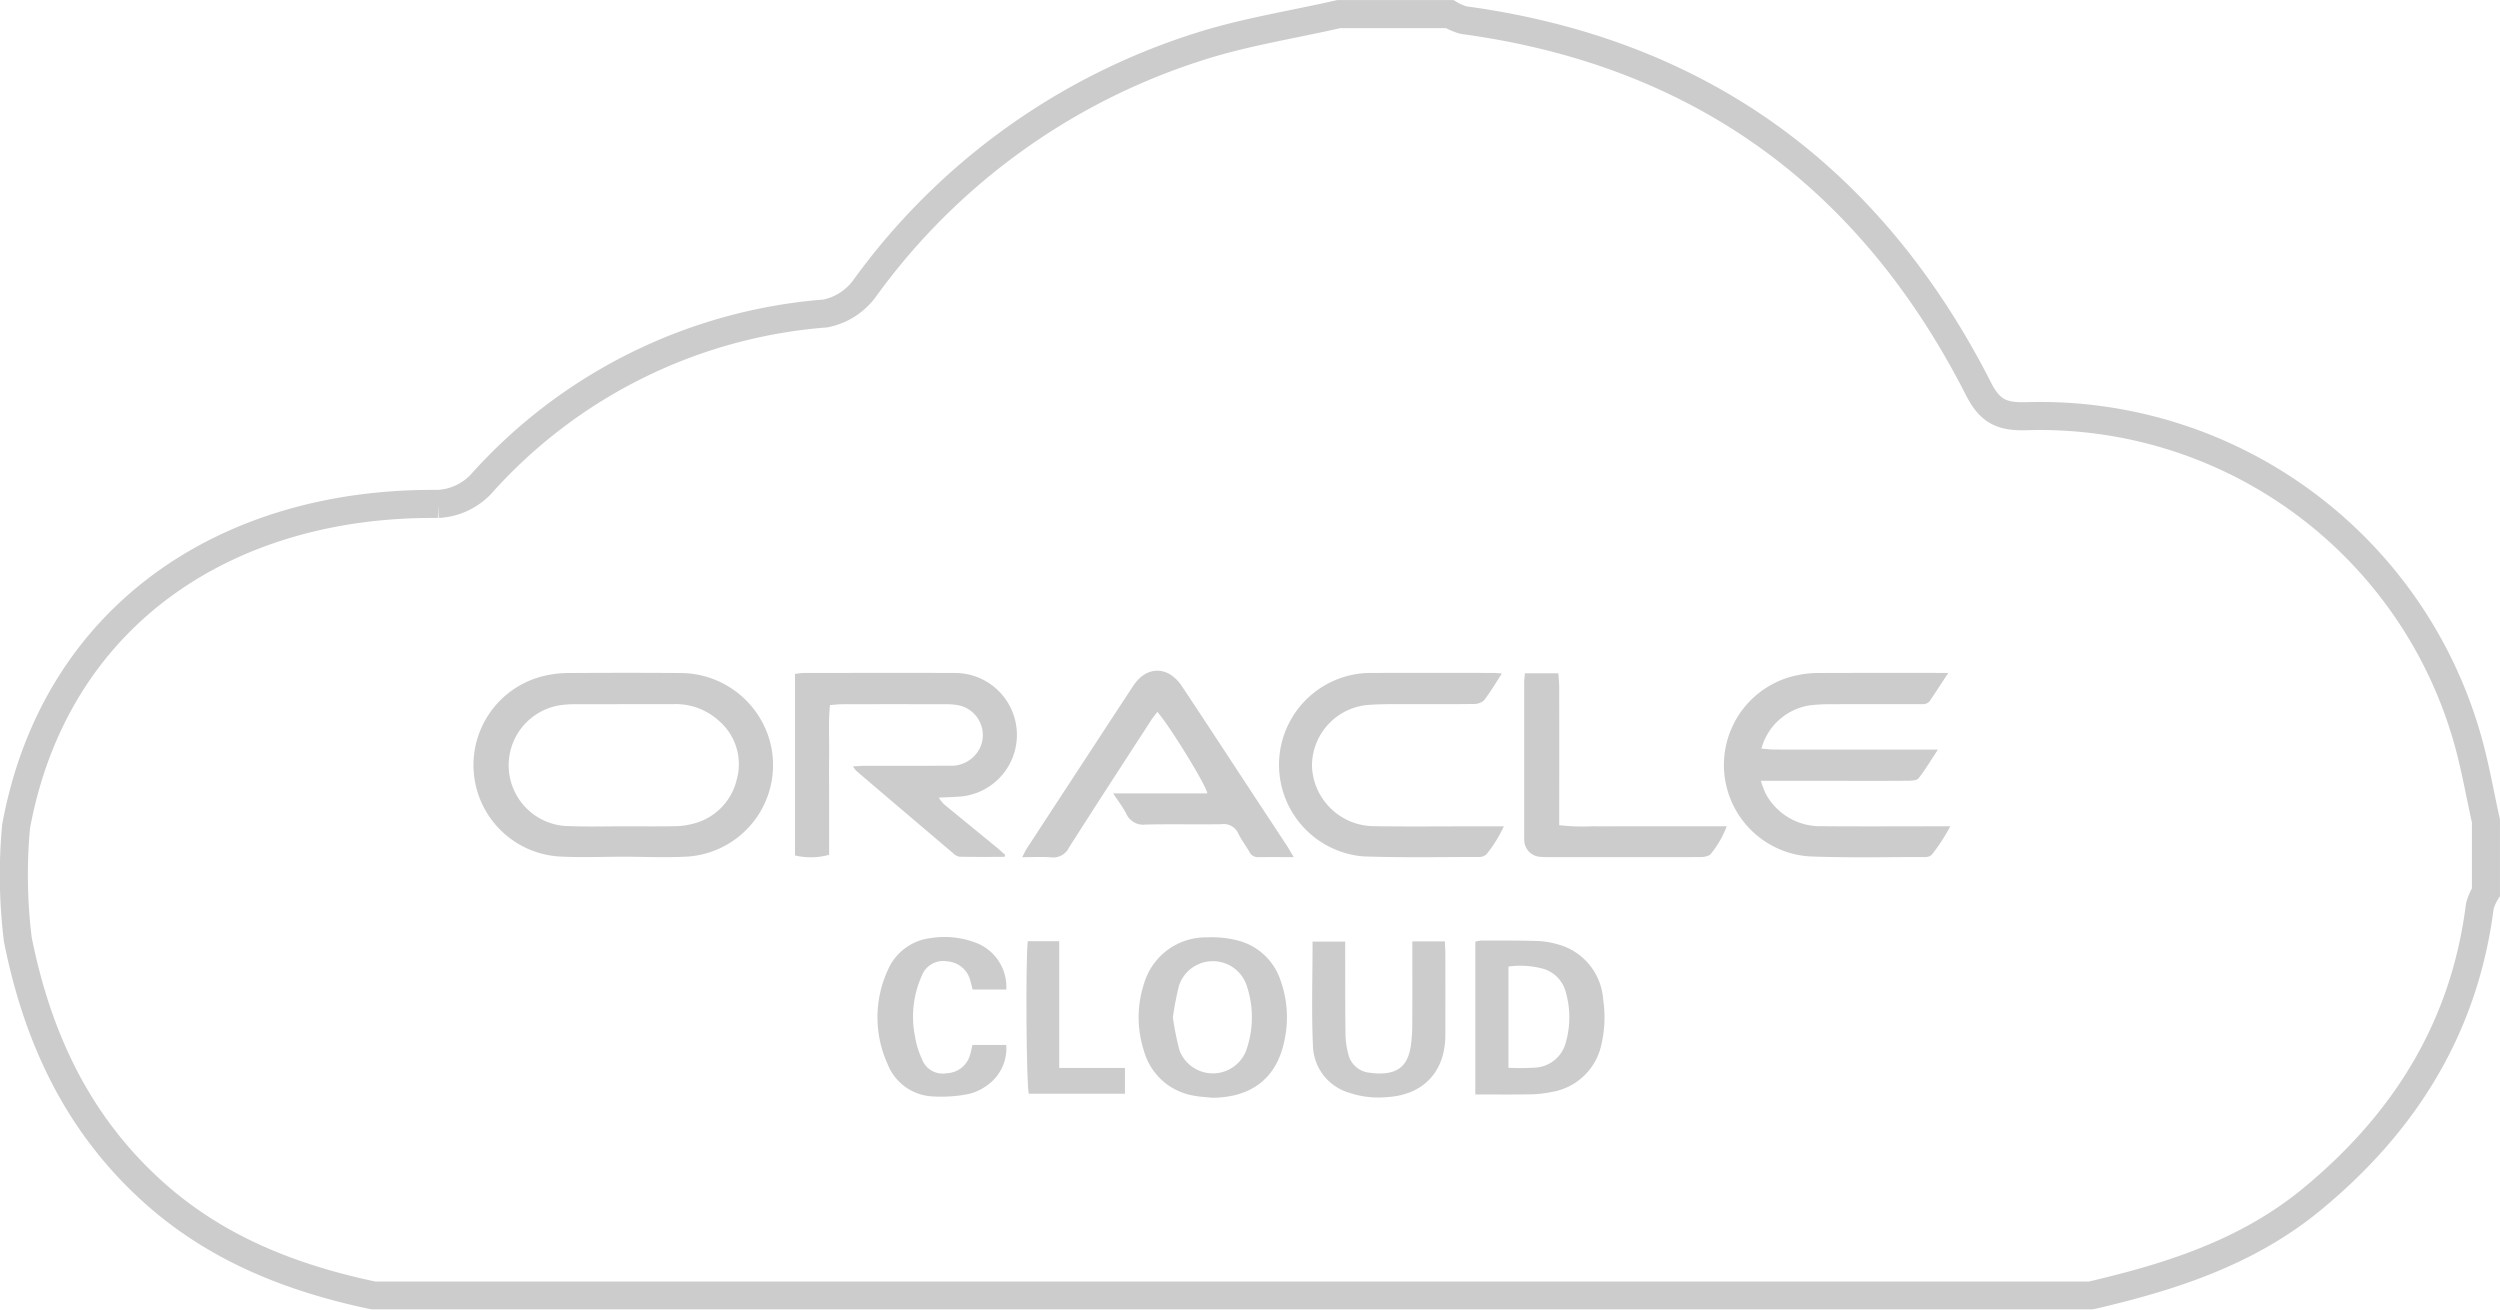 <svg xmlns="http://www.w3.org/2000/svg" width="267.223" height="139.982" viewBox="0 0 267.223 139.982">
  <g id="Group_151783" data-name="Group 151783" transform="translate(-583.099 -1034.818)" opacity="0.2">
    <g id="DUy0v2" transform="translate(584.576 1036.318)">
      <g id="Group_143355" data-name="Group 143355" transform="translate(0)">
        <path id="Path_154532" data-name="Path 154532" d="M806.544,1173.3H623.056c-8.752-1.847-16.842-4.985-23.635-11.12-8.07-7.288-12.331-16.5-14.416-26.931a56.3,56.3,0,0,1-.188-12.084c4.126-22.454,22.381-34.7,45.1-34.481a6.813,6.813,0,0,0,4.537-2.05,55.068,55.068,0,0,1,36.874-18.31,6.848,6.848,0,0,0,4.188-2.68,70.33,70.33,0,0,1,35.631-25.8c4.889-1.584,10.037-2.371,15.066-3.522h11.838a6.01,6.01,0,0,0,1.492.647c25.312,3.429,43.538,16.811,55.044,39.43,1.25,2.458,2.57,2.977,5.118,2.906a47.484,47.484,0,0,1,47.074,34.288c.861,2.939,1.369,5.982,2.041,8.977v7.61a5.712,5.712,0,0,0-.652,1.481c-1.64,12.967-8.015,23.176-18,31.382C823.25,1168.728,815.047,1171.325,806.544,1173.3Z" transform="translate(-584.576 -1036.318)" fill="none" stroke="#000" stroke-width="3"/>
      </g>
    </g>
    <g id="Group_143356" data-name="Group 143356" transform="translate(633.712 1106.511)">
      <path id="Path_154533" data-name="Path 154533" d="M880.148,1456.591c-2.258,0-4.522.095-6.774-.018a9.793,9.793,0,0,1-1.385-19.383,11.33,11.33,0,0,1,2.119-.236c4.042-.022,8.085-.031,12.126,0a9.945,9.945,0,0,1,9.471,6.99,9.8,9.8,0,0,1-8.665,12.628C884.751,1456.706,882.446,1456.591,880.148,1456.591Zm-.027-3.251c1.782,0,3.566.021,5.347-.01a7.892,7.892,0,0,0,2-.239,6.378,6.378,0,0,0,4.792-4.786,6.108,6.108,0,0,0-1.928-6.253,6.848,6.848,0,0,0-4.906-1.769c-3.525,0-7.051,0-10.576.005a10.944,10.944,0,0,0-1.421.1,6.5,6.5,0,0,0,.992,12.931C876.316,1453.4,878.219,1453.339,880.121,1453.34Z" transform="translate(-864.113 -1436.709)"/>
      <path id="Path_154534" data-name="Path 154534" d="M1082,1456.623c-1.606,0-3.213.017-4.818-.018a1.367,1.367,0,0,1-.7-.4q-5.169-4.381-10.323-8.78a3.5,3.5,0,0,1-.359-.476c.525-.026.9-.061,1.28-.062,3.012,0,6.025.009,9.037-.009a3.4,3.4,0,0,0,3.375-2.154,3.256,3.256,0,0,0-2.382-4.3,7,7,0,0,0-1.419-.117q-5.529-.015-11.058,0c-.387,0-.775.054-1.281.091-.184,1.826-.067,3.6-.09,5.361-.023,1.782,0,3.566,0,5.349s0,3.554,0,5.292a7.311,7.311,0,0,1-3.651.07V1437.07a8.09,8.09,0,0,1,.921-.105c5.391-.006,10.781-.023,16.171,0a6.618,6.618,0,0,1,.7,13.2c-.741.061-1.486.078-2.426.126a5.058,5.058,0,0,0,.562.707c1.9,1.564,3.8,3.114,5.7,4.671.29.238.563.5.844.745Z" transform="translate(-1025.248 -1436.725)"/>
      <path id="Path_154535" data-name="Path 154535" d="M1648.425,1436.98c-.743,1.128-1.338,2.048-1.951,2.958-.321.477-.841.373-1.3.375-3.131.008-6.261,0-9.392.01a18.942,18.942,0,0,0-2.134.118,6.359,6.359,0,0,0-5.2,4.631c.508.037,1,.1,1.489.1q7.846.011,15.693.005h1.685c-.788,1.194-1.369,2.171-2.062,3.06-.181.232-.71.263-1.081.266-2.536.022-5.073.011-7.609.011h-8.175a9.982,9.982,0,0,0,.538,1.408,6.6,6.6,0,0,0,5.98,3.442c4.081.035,8.164.01,12.245.01h1.486a19.5,19.5,0,0,1-2,3.064,1.08,1.08,0,0,1-.759.222c-4.081,0-8.167.091-12.243-.065a9.792,9.792,0,0,1-1.3-19.38,10.716,10.716,0,0,1,2-.226c4.4-.02,8.8-.011,13.2-.011Z" transform="translate(-1490.785 -1436.745)"/>
      <path id="Path_154536" data-name="Path 154536" d="M1226.785,1455.577c-1.441,0-2.626-.01-3.811.005a1,1,0,0,1-.94-.592c-.381-.649-.843-1.257-1.169-1.931a1.707,1.707,0,0,0-1.812-1c-2.7.042-5.393-.027-8.087.037a1.991,1.991,0,0,1-2.088-1.168c-.349-.688-.834-1.307-1.392-2.161h10.069c-.132-.9-4.135-7.377-5.349-8.714-.235.315-.475.6-.676.913-2.931,4.523-5.875,9.039-8.765,13.588a1.868,1.868,0,0,1-1.913,1.047c-.972-.076-1.953-.017-3.092-.017.215-.413.318-.659.462-.88q5.69-8.711,11.391-17.413c1.032-1.573,2.535-2.069,3.957-1.247a4.262,4.262,0,0,1,1.305,1.331c2.548,3.827,5.06,7.677,7.585,11.519q1.8,2.732,3.594,5.462C1226.264,1454.68,1226.451,1455.019,1226.785,1455.577Z" transform="translate(-1139.113 -1435.653)"/>
      <path id="Path_154537" data-name="Path 154537" d="M1377.237,1437.062c-.708,1.083-1.258,2.038-1.935,2.892a1.682,1.682,0,0,1-1.164.358c-2.1.034-4.2.01-6.3.019-1.545.007-3.094-.036-4.633.065a6.546,6.546,0,0,0-6.266,6.519,6.67,6.67,0,0,0,6.628,6.459c3.723.057,7.448.014,11.172.014h2.713a14.481,14.481,0,0,1-1.85,2.979,1.141,1.141,0,0,1-.834.3c-4.12,0-8.243.086-12.358-.065a9.823,9.823,0,0,1,.65-19.609q6.715-.015,13.431,0C1376.648,1437,1376.8,1437.022,1377.237,1437.062Z" transform="translate(-1267.318 -1436.757)"/>
      <path id="Path_154538" data-name="Path 154538" d="M1473.312,1616.17v-16.329a3.467,3.467,0,0,1,.658-.124c1.982,0,3.965-.01,5.947.05a8.917,8.917,0,0,1,2.219.361,6.556,6.556,0,0,1,4.839,5.862,12.723,12.723,0,0,1-.139,4.613,6.524,6.524,0,0,1-5.422,5.313,11.95,11.95,0,0,1-2.241.243C1477.243,1616.192,1475.311,1616.17,1473.312,1616.17Zm3.542-13.667v10.816a24.932,24.932,0,0,0,2.909-.02,3.581,3.581,0,0,0,3.236-2.742,9.749,9.749,0,0,0-.006-5.283,3.518,3.518,0,0,0-2.562-2.576A9.35,9.35,0,0,0,1476.855,1602.5Z" transform="translate(-1366.23 -1570.878)"/>
      <path id="Path_154539" data-name="Path 154539" d="M1276.466,1614.874c-.667-.073-1.343-.1-2-.228a6.663,6.663,0,0,1-5.337-4.843,11.551,11.551,0,0,1,.025-7.129,6.89,6.89,0,0,1,6.685-4.947,11.207,11.207,0,0,1,3.058.268,6.52,6.52,0,0,1,4.879,4.417,11.629,11.629,0,0,1,.39,6.322C1283.359,1612.752,1280.691,1614.829,1276.466,1614.874Zm-4.228-8.6a30.077,30.077,0,0,0,.72,3.566,3.817,3.817,0,0,0,7.1.023,10.631,10.631,0,0,0,.031-7.1,3.815,3.815,0,0,0-7.187.088A31.788,31.788,0,0,0,1272.239,1606.276Z" transform="translate(-1197.484 -1569.226)"/>
      <path id="Path_154540" data-name="Path 154540" d="M1503.127,1437.218h3.582c.031.516.086,1.011.087,1.507q.01,6.6,0,13.2v1.527a22.289,22.289,0,0,0,3.623.116c1.189.021,2.379,0,3.569,0H1524.7a10.34,10.34,0,0,1-1.791,3.058,2.035,2.035,0,0,1-1,.231c-1.745.022-3.49.011-5.234.011q-5.353,0-10.707,0a10.352,10.352,0,0,1-1.188-.035,1.8,1.8,0,0,1-1.719-1.794c-.014-.157-.01-.317-.01-.475q0-8.21,0-16.419C1503.06,1437.878,1503.1,1437.608,1503.127,1437.218Z" transform="translate(-1390.746 -1436.943)"/>
      <path id="Path_154541" data-name="Path 154541" d="M1384.807,1600.261h3.476c.02.456.052.843.052,1.23q.006,4.4,0,8.8c-.01,3.914-2.371,6.4-6.271,6.614a9.721,9.721,0,0,1-3.985-.461,5.386,5.386,0,0,1-3.891-4.922c-.17-3.711-.045-7.436-.045-11.244h3.487c0,.41,0,.831,0,1.251.007,2.854-.007,5.708.033,8.562a9.088,9.088,0,0,0,.3,2.226,2.584,2.584,0,0,0,2.279,1.978,7.232,7.232,0,0,0,.827.08c2.178.062,3.243-.784,3.579-2.942a17.918,17.918,0,0,0,.151-2.6c.019-2.418.007-4.836.007-7.254Z" transform="translate(-1284.457 -1571.327)"/>
      <path id="Path_154542" data-name="Path 154542" d="M1123.506,1603.192h-3.6c-.078-.3-.153-.639-.251-.966a2.731,2.731,0,0,0-2.5-2.047,2.424,2.424,0,0,0-2.679,1.539,10.635,10.635,0,0,0-.746,6.392,9.289,9.289,0,0,0,.746,2.488,2.369,2.369,0,0,0,2.666,1.539,2.689,2.689,0,0,0,2.507-2.023c.092-.3.147-.611.238-1h3.612a4.82,4.82,0,0,1-1.9,4.215,5.446,5.446,0,0,1-2.227,1.049,14.883,14.883,0,0,1-4,.221,5.436,5.436,0,0,1-4.541-3.411,12.074,12.074,0,0,1-.008-10.033,5.708,5.708,0,0,1,4.527-3.451,9.365,9.365,0,0,1,4.684.411A5.045,5.045,0,0,1,1123.506,1603.192Z" transform="translate(-1066.556 -1569.115)"/>
      <path id="Path_154543" data-name="Path 154543" d="M1200.481,1600.122h3.364v13.547h7.029v2.761h-10.279C1200.339,1615.6,1200.234,1602.633,1200.481,1600.122Z" transform="translate(-1141.24 -1571.212)"/>
    </g>
  </g>
</svg>
